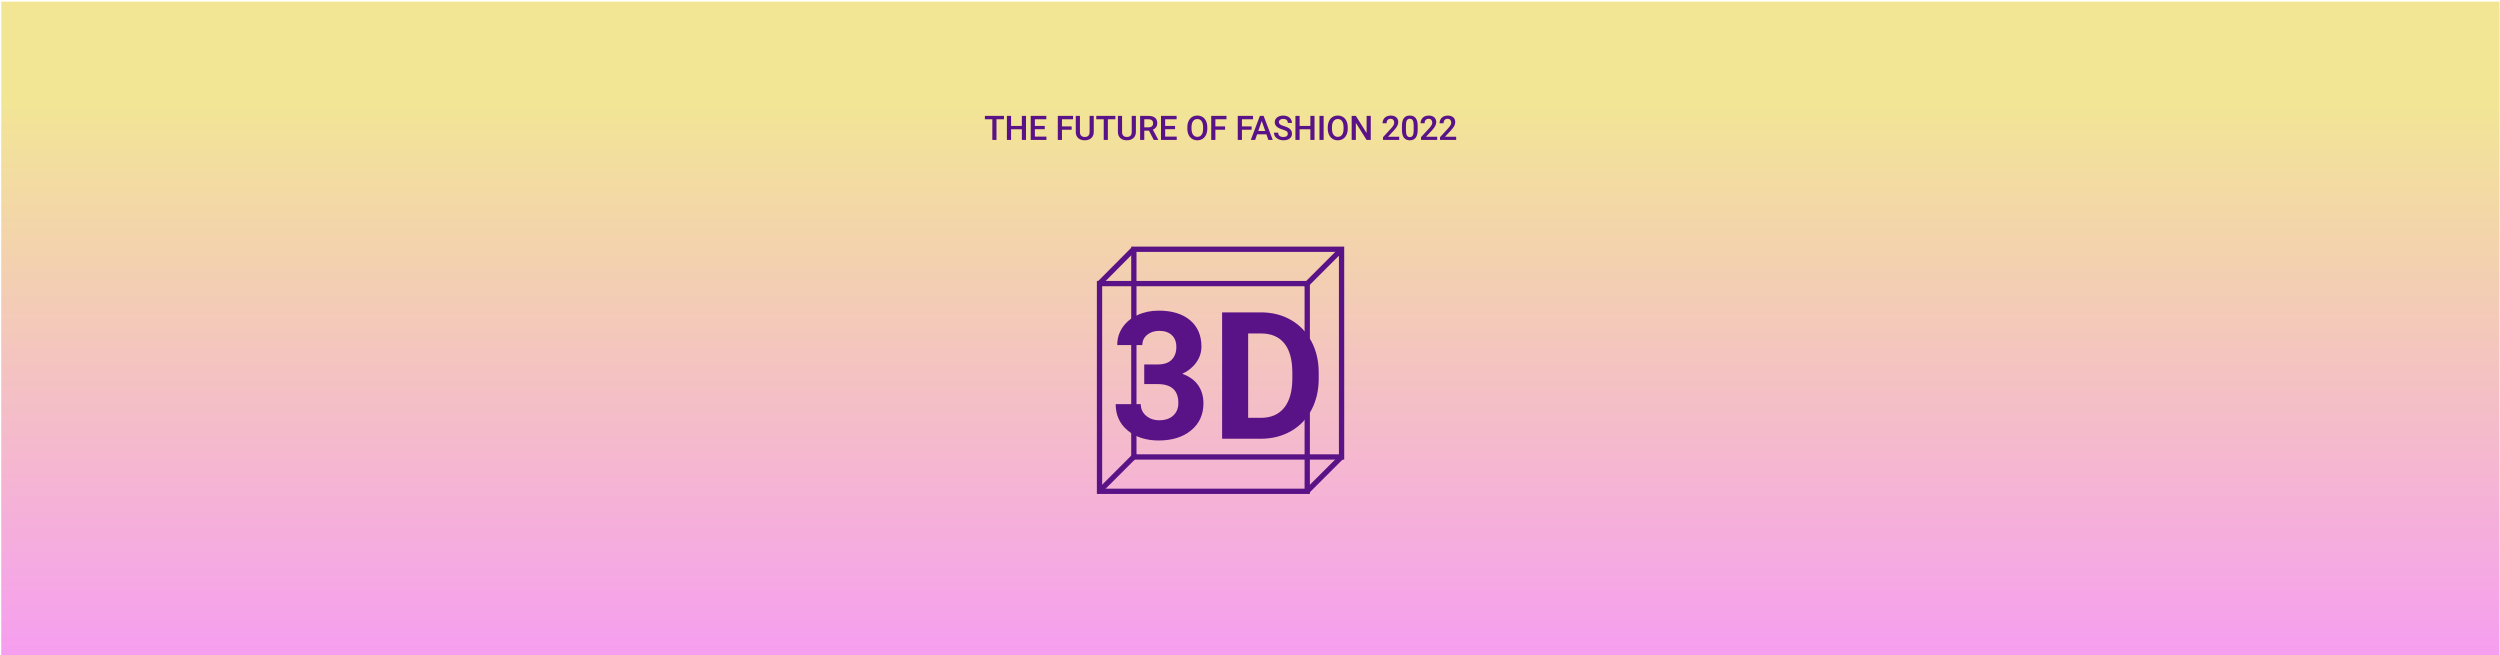 <?xml version="1.0" encoding="UTF-8"?>
<svg width="1415px" height="371px" viewBox="0 0 1415 371" version="1.1" xmlns="http://www.w3.org/2000/svg" xmlns:xlink="http://www.w3.org/1999/xlink">
    <title>banner 3D</title>
    <defs>
        <linearGradient x1="50%" y1="14.808%" x2="50%" y2="100%" id="linearGradient-1">
            <stop stop-color="#F2E694" offset="0%"></stop>
            <stop stop-color="#F69EF0" offset="100%"></stop>
        </linearGradient>
    </defs>
    <g id="Website-2022" stroke="none" stroke-width="1" fill="none" fill-rule="evenodd">
        <g id="Group-35" transform="translate(0.7, 0.919)">
            <rect id="Rectangle-Copy-29" fill="url(#linearGradient-1)" x="0" y="0" width="1414" height="370"></rect>
            <path d="M563.308,78.301 L563.308,66.585 L567.557,66.585 L567.557,64.676 L556.748,64.676 L556.748,66.585 L560.959,66.585 L560.959,78.301 L563.308,78.301 Z M571.573,78.301 L571.573,72.246 L577.665,72.246 L577.665,78.301 L580.023,78.301 L580.023,64.676 L577.665,64.676 L577.665,70.347 L571.573,70.347 L571.573,64.676 L569.205,64.676 L569.205,78.301 L571.573,78.301 Z M591.591,78.301 L591.591,76.411 L585.049,76.411 L585.049,72.218 L590.646,72.218 L590.646,70.347 L585.049,70.347 L585.049,66.585 L591.525,66.585 L591.525,64.676 L582.682,64.676 L582.682,78.301 L591.591,78.301 Z M600.38,78.301 L600.38,72.527 L605.864,72.527 L605.864,70.637 L600.38,70.637 L600.38,66.585 L606.669,66.585 L606.669,64.676 L598.013,64.676 L598.013,78.301 L600.38,78.301 Z M613.277,78.488 C614.818,78.488 616.052,78.066 616.978,77.22 C617.905,76.375 618.368,75.229 618.368,73.781 L618.368,73.781 L618.368,64.676 L616.01,64.676 L616.01,73.716 C616.01,75.637 615.099,76.598 613.277,76.598 C612.379,76.598 611.699,76.358 611.237,75.877 C610.775,75.397 610.544,74.701 610.544,73.791 L610.544,73.791 L610.544,64.676 L608.186,64.676 L608.186,73.772 C608.186,75.25 608.645,76.406 609.562,77.239 C610.479,78.072 611.717,78.488 613.277,78.488 Z M626.352,78.301 L626.352,66.585 L630.6,66.585 L630.6,64.676 L619.791,64.676 L619.791,66.585 L624.003,66.585 L624.003,78.301 L626.352,78.301 Z M637.124,78.488 C638.665,78.488 639.899,78.066 640.825,77.22 C641.752,76.375 642.215,75.229 642.215,73.781 L642.215,73.781 L642.215,64.676 L639.857,64.676 L639.857,73.716 C639.857,75.637 638.946,76.598 637.124,76.598 C636.226,76.598 635.545,76.358 635.084,75.877 C634.622,75.397 634.391,74.701 634.391,73.791 L634.391,73.791 L634.391,64.676 L632.033,64.676 L632.033,73.772 C632.033,75.25 632.492,76.406 633.409,77.239 C634.326,78.072 635.564,78.488 637.124,78.488 Z M646.97,78.301 L646.97,73.051 L649.609,73.051 L652.341,78.301 L654.878,78.301 L654.878,78.18 L651.817,72.499 C652.604,72.168 653.216,71.696 653.656,71.081 C654.096,70.467 654.316,69.704 654.316,68.793 C654.316,67.458 653.889,66.438 653.034,65.733 C652.179,65.028 650.966,64.676 649.394,64.676 L649.394,64.676 L644.602,64.676 L644.602,78.301 L646.97,78.301 Z M649.403,71.152 L646.97,71.152 L646.97,66.585 L649.468,66.585 C650.292,66.597 650.911,66.803 651.326,67.202 C651.741,67.602 651.948,68.166 651.948,68.896 C651.948,69.595 651.724,70.146 651.275,70.548 C650.825,70.95 650.202,71.152 649.403,71.152 L649.403,71.152 Z M665.332,78.301 L665.332,76.411 L658.79,76.411 L658.79,72.218 L664.387,72.218 L664.387,70.347 L658.79,70.347 L658.79,66.585 L665.266,66.585 L665.266,64.676 L656.423,64.676 L656.423,78.301 L665.332,78.301 Z M676.994,78.488 C678.111,78.488 679.098,78.219 679.956,77.679 C680.814,77.139 681.474,76.366 681.935,75.358 C682.397,74.351 682.628,73.179 682.628,71.844 L682.628,71.844 L682.628,71.086 C682.622,69.757 682.385,68.592 681.917,67.591 C681.449,66.589 680.786,65.822 679.928,65.289 C679.07,64.755 678.086,64.488 676.975,64.488 C675.865,64.488 674.881,64.758 674.023,65.298 C673.165,65.838 672.501,66.616 672.03,67.633 C671.559,68.65 671.323,69.823 671.323,71.152 L671.323,71.152 L671.323,71.919 C671.329,73.223 671.568,74.374 672.039,75.372 C672.51,76.37 673.178,77.139 674.042,77.679 C674.906,78.219 675.89,78.488 676.994,78.488 Z M676.994,76.542 C675.959,76.542 675.149,76.133 674.566,75.316 C673.982,74.499 673.691,73.341 673.691,71.844 L673.691,71.844 L673.691,71.058 C673.703,69.592 673.998,68.458 674.575,67.656 C675.152,66.855 675.952,66.454 676.975,66.454 C678.024,66.454 678.833,66.856 679.404,67.661 C679.975,68.466 680.26,69.623 680.26,71.133 L680.26,71.133 L680.26,71.844 C680.26,73.379 679.978,74.545 679.413,75.344 C678.849,76.143 678.042,76.542 676.994,76.542 Z M687.214,78.301 L687.214,72.527 L692.698,72.527 L692.698,70.637 L687.214,70.637 L687.214,66.585 L693.503,66.585 L693.503,64.676 L684.847,64.676 L684.847,78.301 L687.214,78.301 Z M702.236,78.301 L702.236,72.527 L707.72,72.527 L707.72,70.637 L702.236,70.637 L702.236,66.585 L708.525,66.585 L708.525,64.676 L699.869,64.676 L699.869,78.301 L702.236,78.301 Z M709.705,78.301 L710.81,75.129 L716.088,75.129 L717.201,78.301 L719.672,78.301 L714.516,64.676 L712.391,64.676 L707.244,78.301 L709.705,78.301 Z M715.423,73.22 L711.474,73.22 L713.449,67.567 L715.423,73.22 Z M725.718,78.488 C727.209,78.488 728.39,78.153 729.26,77.482 C730.131,76.812 730.566,75.909 730.566,74.773 C730.566,74.074 730.416,73.465 730.117,72.944 C729.817,72.423 729.346,71.961 728.704,71.559 C728.061,71.156 727.209,70.798 726.149,70.482 C725.088,70.167 724.327,69.843 723.865,69.509 C723.404,69.175 723.173,68.759 723.173,68.26 C723.173,67.667 723.387,67.205 723.814,66.875 C724.241,66.544 724.842,66.379 725.615,66.379 C726.445,66.379 727.083,66.58 727.529,66.982 C727.975,67.385 728.198,67.942 728.198,68.653 L728.198,68.653 L730.557,68.653 C730.557,67.867 730.344,67.151 729.92,66.505 C729.496,65.859 728.913,65.362 728.17,65.013 C727.428,64.663 726.582,64.488 725.634,64.488 C724.205,64.488 723.043,64.844 722.148,65.555 C721.253,66.267 720.805,67.171 720.805,68.269 C720.805,69.523 721.426,70.54 722.668,71.32 C723.316,71.726 724.19,72.094 725.288,72.424 C726.386,72.755 727.146,73.082 727.567,73.407 C727.988,73.731 728.198,74.193 728.198,74.792 C728.198,75.341 727.991,75.782 727.576,76.116 C727.161,76.45 726.542,76.617 725.718,76.617 C724.764,76.617 724.031,76.405 723.519,75.98 C723.008,75.556 722.752,74.957 722.752,74.184 L722.752,74.184 L720.384,74.184 C720.384,75.038 720.613,75.787 721.072,76.43 C721.531,77.072 722.173,77.576 723,77.941 C723.826,78.306 724.733,78.488 725.718,78.488 Z M734.872,78.301 L734.872,72.246 L740.964,72.246 L740.964,78.301 L743.322,78.301 L743.322,64.676 L740.964,64.676 L740.964,70.347 L734.872,70.347 L734.872,64.676 L732.504,64.676 L732.504,78.301 L734.872,78.301 Z M748.48,78.301 L748.48,64.676 L746.121,64.676 L746.121,78.301 L748.48,78.301 Z M756.491,78.488 C757.608,78.488 758.595,78.219 759.453,77.679 C760.311,77.139 760.971,76.366 761.433,75.358 C761.894,74.351 762.125,73.179 762.125,71.844 L762.125,71.844 L762.125,71.086 C762.119,69.757 761.882,68.592 761.414,67.591 C760.946,66.589 760.283,65.822 759.425,65.289 C758.567,64.755 757.583,64.488 756.473,64.488 C755.362,64.488 754.378,64.758 753.52,65.298 C752.662,65.838 751.998,66.616 751.527,67.633 C751.056,68.65 750.82,69.823 750.82,71.152 L750.82,71.152 L750.82,71.919 C750.826,73.223 751.065,74.374 751.536,75.372 C752.007,76.37 752.675,77.139 753.539,77.679 C754.403,78.219 755.387,78.488 756.491,78.488 Z M756.491,76.542 C755.456,76.542 754.646,76.133 754.063,75.316 C753.48,74.499 753.188,73.341 753.188,71.844 L753.188,71.844 L753.188,71.058 C753.2,69.592 753.495,68.458 754.072,67.656 C754.649,66.855 755.449,66.454 756.473,66.454 C757.521,66.454 758.33,66.856 758.901,67.661 C759.472,68.466 759.757,69.623 759.757,71.133 L759.757,71.133 L759.757,71.844 C759.757,73.379 759.475,74.545 758.91,75.344 C758.346,76.143 757.54,76.542 756.491,76.542 Z M766.712,78.301 L766.712,68.634 L772.785,78.301 L775.153,78.301 L775.153,64.676 L772.804,64.676 L772.804,74.38 L766.712,64.676 L764.344,64.676 L764.344,78.301 L766.712,78.301 Z M791.242,78.301 L791.242,76.486 L784.915,76.486 L788.247,72.92 C789.12,71.972 789.749,71.125 790.133,70.379 C790.516,69.634 790.708,68.921 790.708,68.241 C790.708,67.068 790.326,66.15 789.562,65.485 C788.798,64.821 787.754,64.488 786.432,64.488 C785.514,64.488 784.705,64.673 784.003,65.041 C783.301,65.409 782.761,65.925 782.384,66.589 C782.007,67.254 781.818,68.001 781.818,68.831 L781.818,68.831 L784.092,68.831 C784.092,68.051 784.295,67.436 784.7,66.987 C785.106,66.538 785.677,66.313 786.413,66.313 C787.03,66.313 787.522,66.513 787.887,66.912 C788.252,67.312 788.434,67.836 788.434,68.484 C788.434,68.977 788.295,69.469 788.018,69.958 C787.74,70.448 787.274,71.058 786.619,71.788 L786.619,71.788 L782.08,76.738 L782.08,78.301 L791.242,78.301 Z M797.269,78.488 C798.767,78.488 799.882,77.991 800.615,76.996 C801.348,76.001 801.715,74.524 801.715,72.565 L801.715,72.565 L801.715,70.206 C801.696,68.304 801.32,66.875 800.587,65.92 C799.854,64.966 798.742,64.488 797.251,64.488 C795.747,64.488 794.629,64.978 793.896,65.958 C793.163,66.937 792.796,68.406 792.796,70.365 L792.796,70.365 L792.796,72.724 C792.815,74.627 793.197,76.063 793.943,77.033 C794.688,78.003 795.797,78.488 797.269,78.488 Z M797.269,76.673 C796.508,76.673 795.95,76.361 795.594,75.737 C795.239,75.113 795.061,74.165 795.061,72.892 L795.061,72.892 L795.061,69.804 C795.08,68.606 795.264,67.725 795.613,67.16 C795.962,66.596 796.508,66.313 797.251,66.313 C798.012,66.313 798.567,66.611 798.916,67.207 C799.266,67.803 799.441,68.74 799.441,70.019 L799.441,70.019 L799.441,73.098 C799.422,74.327 799.238,75.23 798.888,75.807 C798.539,76.384 797.999,76.673 797.269,76.673 Z M812.749,78.301 L812.749,76.486 L806.423,76.486 L809.754,72.92 C810.628,71.972 811.256,71.125 811.64,70.379 C812.024,69.634 812.216,68.921 812.216,68.241 C812.216,67.068 811.833,66.15 811.069,65.485 C810.305,64.821 809.261,64.488 807.939,64.488 C807.022,64.488 806.212,64.673 805.51,65.041 C804.808,65.409 804.269,65.925 803.891,66.589 C803.514,67.254 803.325,68.001 803.325,68.831 L803.325,68.831 L805.599,68.831 C805.599,68.051 805.802,67.436 806.208,66.987 C806.613,66.538 807.184,66.313 807.92,66.313 C808.538,66.313 809.029,66.513 809.394,66.912 C809.759,67.312 809.942,67.836 809.942,68.484 C809.942,68.977 809.803,69.469 809.525,69.958 C809.247,70.448 808.781,71.058 808.126,71.788 L808.126,71.788 L803.587,76.738 L803.587,78.301 L812.749,78.301 Z M823.503,78.301 L823.503,76.486 L817.176,76.486 L820.508,72.92 C821.381,71.972 822.01,71.125 822.394,70.379 C822.777,69.634 822.969,68.921 822.969,68.241 C822.969,67.068 822.587,66.15 821.823,65.485 C821.059,64.821 820.015,64.488 818.692,64.488 C817.775,64.488 816.966,64.673 816.264,65.041 C815.562,65.409 815.022,65.925 814.645,66.589 C814.268,67.254 814.079,68.001 814.079,68.831 L814.079,68.831 L816.353,68.831 C816.353,68.051 816.556,67.436 816.961,66.987 C817.367,66.538 817.938,66.313 818.674,66.313 C819.291,66.313 819.783,66.513 820.148,66.912 C820.513,67.312 820.695,67.836 820.695,68.484 C820.695,68.977 820.556,69.469 820.279,69.958 C820.001,70.448 819.535,71.058 818.88,71.788 L818.88,71.788 L814.341,76.738 L814.341,78.301 L823.503,78.301 Z" id="THEFUTUREOFFASHION2022-Copy" fill="#5A1387" fill-rule="nonzero"></path>
            <g id="Group-32-Copy" transform="translate(620.125, 138.658)">
                <g id="Group-26" stroke="#5A1387" stroke-width="3">
                    <rect id="Rectangle" x="1.5" y="20.934" width="117.566" height="117.566"></rect>
                    <rect id="Rectangle-Copy-30" x="20.934" y="1.5" width="117.566" height="117.566"></rect>
                    <line x1="20.229" y1="2.002" x2="1.854" y2="20.485" id="Path-7" stroke-linecap="round"></line>
                    <line x1="21.288" y1="118.588" x2="1.854" y2="138.023" id="Path-8" stroke-linecap="round"></line>
                    <line x1="138.056" y1="119.421" x2="119.453" y2="138.023" id="Path-9" stroke-linecap="round"></line>
                    <line x1="138.056" y1="2.002" x2="118.621" y2="21.437" id="Path-10" stroke-linecap="round"></line>
                </g>
                <path d="M34.968,109.74 C42.6,109.74 48.733,107.823 53.368,103.991 C58.003,100.159 60.32,95.066 60.32,88.712 C60.32,84.781 59.329,81.375 57.347,78.492 C55.366,75.61 52.361,73.448 48.332,72.007 C51.575,70.533 54.195,68.42 56.193,65.669 C58.191,62.918 59.19,59.904 59.19,56.629 C59.19,50.275 57.044,45.288 52.754,41.669 C48.463,38.049 42.534,36.24 34.968,36.24 C30.612,36.24 26.624,37.075 23.005,38.745 C19.386,40.416 16.569,42.733 14.554,45.697 C12.54,48.662 11.533,52.011 11.533,55.745 L11.533,55.745 L25.732,55.745 C25.732,53.354 26.649,51.413 28.483,49.923 C30.317,48.432 32.594,47.687 35.312,47.687 C38.326,47.687 40.692,48.49 42.412,50.095 C44.131,51.699 44.991,53.943 44.991,56.825 C44.991,59.806 44.123,62.197 42.387,63.999 C40.651,65.8 37.982,66.701 34.379,66.701 L34.379,66.701 L26.813,66.701 L26.813,77.804 L34.33,77.804 C42.191,77.804 46.121,81.375 46.121,88.515 C46.121,91.463 45.163,93.829 43.247,95.614 C41.331,97.4 38.686,98.292 35.312,98.292 C32.364,98.292 29.883,97.44 27.869,95.737 C25.854,94.034 24.847,91.84 24.847,89.154 L24.847,89.154 L10.648,89.154 C10.648,95.344 12.917,100.323 17.453,104.09 C21.99,107.856 27.828,109.74 34.968,109.74 Z M93.046,108.757 C99.302,108.724 104.92,107.283 109.898,104.433 C114.877,101.584 118.734,97.571 121.469,92.396 C124.204,87.221 125.571,81.309 125.571,74.66 L125.571,74.66 L125.571,71.368 C125.571,64.719 124.179,58.783 121.395,53.558 C118.611,48.334 114.738,44.305 109.775,41.472 C104.813,38.639 99.188,37.222 92.899,37.222 L92.899,37.222 L70.888,37.222 L70.888,108.757 L93.046,108.757 Z M92.752,96.916 L85.628,96.916 L85.628,49.161 L92.899,49.161 C98.696,49.161 103.102,51.036 106.115,54.787 C109.129,58.537 110.635,64.048 110.635,71.319 L110.635,71.319 L110.635,75.102 C110.57,82.112 109.014,87.5 105.968,91.266 C102.922,95.033 98.516,96.916 92.752,96.916 L92.752,96.916 Z" id="3D" fill="#5A1387" fill-rule="nonzero"></path>
            </g>
        </g>
    </g>
</svg>